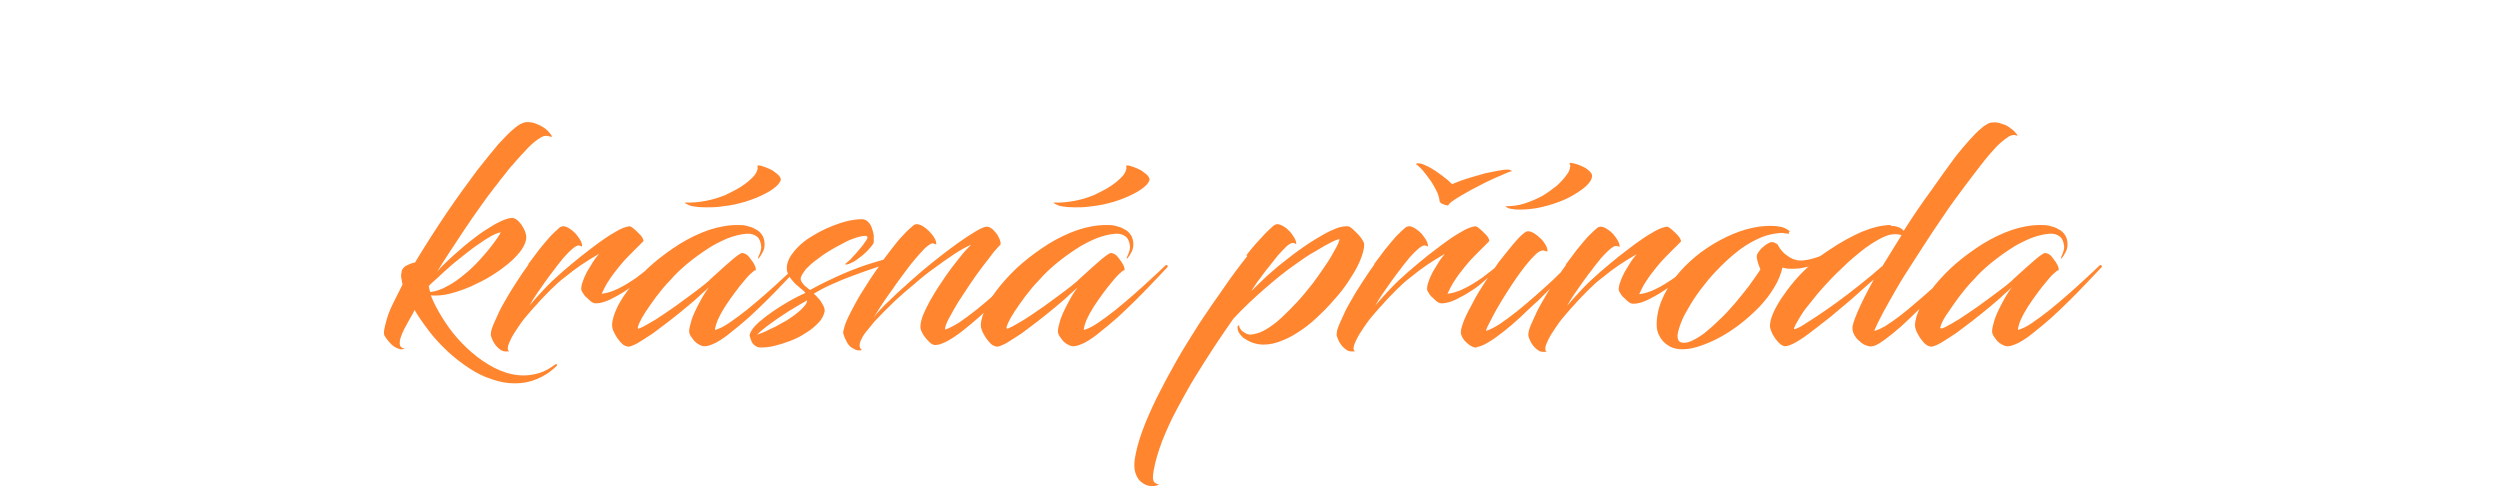 <?xml version="1.0" encoding="UTF-8"?>
<!DOCTYPE svg PUBLIC "-//W3C//DTD SVG 1.1//EN" "http://www.w3.org/Graphics/SVG/1.1/DTD/svg11.dtd">
<!-- Creator: CorelDRAW X5 -->
<svg xmlns="http://www.w3.org/2000/svg" xml:space="preserve" width="60mm" height="12mm" style="shape-rendering:geometricPrecision; text-rendering:geometricPrecision; image-rendering:optimizeQuality; fill-rule:evenodd; clip-rule:evenodd"
viewBox="0 0 6000 1200"
 xmlns:xlink="http://www.w3.org/1999/xlink">
 <defs>
  <style type="text/css">
   <![CDATA[
    .fil0 {fill:#FF852F;fill-rule:nonzero}
   ]]>
  </style>
 </defs>
 <g id="Vrstva_x0020_1">
  <g id="_194949672">
   <path class="fil0" d="M964 652c-1,4 -2,9 -1,14 1,5 2,11 3,17 -4,7 -7,15 -11,22 -4,7 -7,15 -11,22 -8,16 -13,29 -16,40 -3,11 -5,19 -6,25 -1,6 0,10 0,12 2,4 5,8 8,12 3,4 7,8 10,11 3,3 6,5 8,6 4,2 8,4 12,5 4,1 8,0 12,-1 -6,-1 -10,-3 -12,-8 -1,-4 -1,-10 1,-17 2,-7 5,-14 9,-22 4,-8 9,-16 13,-24 5,-8 9,-15 12,-22 10,17 22,34 35,51 13,17 28,33 44,48 16,15 33,28 51,40 18,12 36,21 55,27 19,7 38,10 56,10 18,0 35,-3 52,-10 17,-7 33,-17 48,-32 1,-1 1,-2 1,-3 0,-1 -1,-1 -2,-1 -1,0 -2,0 -3,1 -12,9 -24,16 -37,20 -13,4 -25,6 -38,6 -19,0 -38,-4 -57,-12 -19,-8 -37,-19 -54,-32 -17,-13 -33,-28 -48,-45 -15,-17 -27,-34 -38,-52 -11,-18 -20,-35 -26,-51 14,1 29,0 45,-4 16,-4 33,-10 50,-17 17,-8 34,-16 50,-26 16,-10 30,-20 43,-31 13,-11 23,-22 30,-32 7,-11 11,-20 11,-30 0,-4 -1,-8 -3,-14 -2,-5 -5,-10 -8,-15 -4,-5 -7,-9 -11,-12 -4,-3 -8,-5 -12,-5 -7,0 -16,3 -27,8 -11,5 -23,12 -35,20 -13,8 -26,18 -40,29 -14,11 -27,23 -41,35 -13,12 -26,24 -37,37 10,-16 20,-32 32,-50 11,-17 23,-35 35,-53 12,-18 24,-35 36,-52 12,-17 23,-32 34,-46 0,0 1,-2 4,-5 2,-3 6,-7 9,-12 4,-5 8,-10 12,-15 4,-5 8,-10 11,-14 3,-4 6,-7 8,-9 14,-17 27,-30 38,-42 11,-11 21,-19 30,-24 8,-5 16,-5 23,-2 3,1 4,1 3,-1 0,-2 -2,-5 -5,-8 -3,-4 -7,-8 -13,-12 -5,-4 -12,-7 -19,-10 -7,-3 -15,-4 -23,-4 -3,0 -7,1 -11,3 -5,2 -10,5 -16,10 -12,9 -25,23 -41,40 -15,18 -32,39 -51,63 -23,31 -48,65 -73,102 -25,37 -50,76 -76,119 -7,1 -14,4 -20,7 -6,3 -10,8 -12,13zm239 -97c-4,9 -11,19 -20,31 -9,12 -19,24 -31,37 -12,13 -24,25 -38,36 -13,11 -27,21 -41,28 -14,8 -27,12 -40,14 -1,-1 -1,-3 -2,-5 -1,-3 -1,-6 -2,-9 1,-2 5,-6 12,-12 7,-6 15,-14 25,-23 10,-9 21,-19 34,-29 12,-10 25,-20 37,-29 13,-9 24,-17 36,-24 11,-7 21,-11 30,-13zm66 79c-10,14 -20,28 -30,44 -10,15 -19,30 -28,46 -9,15 -16,30 -22,44 -4,8 -7,16 -9,22 -2,7 -2,11 -2,15 2,7 5,14 9,20 4,6 9,11 15,15 6,4 12,4 20,3 -3,-2 -4,-5 -3,-11 1,-5 4,-12 8,-20 4,-8 10,-17 16,-26 6,-9 13,-19 21,-28 8,-9 15,-18 23,-26 12,-14 24,-26 35,-37 11,-11 22,-21 34,-30 11,-9 24,-19 37,-28 13,-9 28,-18 45,-28 -5,6 -10,12 -15,20 -5,8 -9,15 -14,23 -4,8 -8,16 -10,23 -3,7 -4,13 -4,19 0,2 1,5 4,9 2,4 5,8 9,11 4,4 7,7 11,10 4,3 8,4 11,4 10,0 21,-3 34,-9 12,-6 25,-13 37,-21 13,-8 24,-17 35,-27 11,-9 21,-18 28,-25 8,-8 13,-13 16,-17 0,-1 -1,-1 -3,-1 -1,0 -2,0 -3,1 -15,13 -31,26 -46,37 -16,11 -30,20 -45,27 -14,7 -28,11 -39,12 5,-11 11,-23 18,-33 7,-11 15,-21 23,-31 8,-10 16,-19 24,-27 8,-8 15,-15 21,-21 6,-6 11,-11 14,-14 1,-2 0,-4 -2,-8 -2,-4 -6,-8 -10,-12 -4,-4 -8,-8 -12,-11 -4,-3 -7,-5 -9,-5 -8,1 -17,4 -28,10 -11,6 -24,14 -38,24 -16,11 -32,24 -48,36 -16,13 -32,26 -48,40 -16,14 -30,27 -43,41 -13,14 -25,27 -35,39 5,-9 11,-19 18,-29 7,-10 14,-20 21,-30 7,-10 14,-19 21,-28 7,-10 15,-19 22,-28 8,-9 15,-16 21,-21 6,-5 11,-8 15,-8 3,1 5,1 6,2 1,1 2,1 2,-1 0,-5 -2,-10 -5,-15 -3,-5 -7,-10 -11,-15 -5,-5 -10,-9 -15,-12 -5,-3 -10,-5 -14,-5 -1,0 -3,0 -4,1 -2,0 -4,1 -6,3 -6,5 -13,12 -22,21 -8,9 -17,20 -26,31 -9,12 -18,24 -27,36zm549 -228c-1,5 -4,12 -11,19 -7,7 -16,15 -27,22 -12,8 -25,14 -39,21 -15,6 -30,11 -47,14 -16,3 -33,5 -50,4 -1,0 0,0 1,2 2,1 5,3 10,5 5,2 13,3 23,4 20,1 40,1 58,-2 19,-2 36,-6 53,-11 16,-5 31,-11 43,-17 12,-6 22,-12 30,-19 7,-6 11,-12 12,-17 0,-3 -2,-7 -6,-11 -4,-4 -9,-7 -14,-11 -6,-3 -12,-6 -18,-8 -6,-2 -11,-4 -16,-4 -2,0 -2,1 -2,1 0,1 0,1 0,3 0,1 1,3 0,5zm-158 361c-1,5 -3,10 -4,15 -1,4 -2,8 -2,12 0,4 1,9 4,13 3,4 6,9 9,12 4,4 7,6 11,8 3,1 5,3 7,3 2,1 4,1 6,1 7,0 16,-3 28,-9 11,-6 23,-14 36,-25 13,-10 27,-22 42,-35 14,-13 29,-27 43,-41 14,-14 28,-28 41,-42 13,-14 25,-26 36,-38 1,-1 1,-2 0,-3 0,-1 -1,-2 -2,-2 -1,0 -2,0 -3,1 -9,9 -20,19 -33,31 -13,12 -27,25 -42,38 -15,13 -30,26 -45,38 -15,12 -29,22 -42,31 -13,9 -24,14 -34,17 0,-3 1,-7 2,-11 1,-4 3,-9 5,-14 4,-9 10,-20 17,-31 7,-11 15,-22 23,-33 8,-11 16,-21 23,-29 7,-9 14,-16 19,-20 5,-5 8,-6 9,-5 0,-2 0,-5 -1,-8 -1,-4 -4,-8 -6,-12 -3,-4 -6,-8 -9,-12 -3,-4 -7,-7 -10,-8 -4,-2 -7,-2 -10,-1 -5,3 -11,7 -18,13 -7,6 -15,13 -23,20 -8,7 -15,14 -22,20 -7,6 -12,11 -15,14 -8,7 -17,14 -29,23 -12,9 -24,18 -38,28 -13,10 -27,19 -40,28 -13,9 -24,16 -35,22 -10,6 -18,10 -23,12 -2,1 -4,1 -4,0 -1,-1 0,-5 3,-12 3,-7 8,-16 15,-27 7,-11 16,-23 26,-37 10,-13 21,-27 34,-40 12,-14 25,-26 39,-38 16,-13 32,-25 49,-36 16,-11 33,-19 49,-26 16,-6 31,-10 45,-11 11,-1 20,2 26,7 6,5 9,13 10,24 0,5 -1,10 -3,15 -2,4 -3,8 -5,12 0,0 0,1 0,1 0,0 1,0 2,0 4,-5 7,-10 10,-16 3,-6 4,-12 4,-18 0,-8 -2,-16 -6,-22 -4,-6 -9,-11 -16,-14 -6,-4 -13,-6 -21,-8 -7,-2 -15,-2 -22,-2 -22,0 -45,4 -69,12 -23,8 -46,19 -69,33 -22,14 -43,29 -63,46 -20,17 -37,35 -52,53 -15,18 -27,36 -35,52 -8,17 -13,32 -13,45 0,4 1,8 3,13 2,5 5,10 8,15 3,5 7,9 10,13 4,4 7,7 11,8 1,0 2,1 3,1 1,0 2,1 3,1 5,0 13,-3 24,-9 10,-6 22,-14 36,-23 13,-10 27,-20 41,-31 14,-11 28,-22 41,-33 13,-11 24,-20 33,-29 9,-8 16,-14 20,-18 -5,6 -10,14 -15,22 -5,9 -10,18 -15,28 -5,10 -9,19 -12,28zm422 -198c0,3 -2,7 -6,12 -3,5 -8,11 -13,17 -5,6 -10,12 -15,17 -5,6 -9,10 -13,13 -4,4 -6,5 -6,5 0,0 0,1 0,1 0,1 1,1 1,1 5,0 11,-3 19,-7 7,-4 14,-10 22,-16 7,-6 13,-12 18,-18 5,-6 8,-10 8,-13 0,-5 0,-11 0,-17 -1,-6 -3,-12 -5,-18 -2,-6 -5,-10 -9,-14 -4,-4 -8,-5 -13,-6 -13,0 -27,2 -42,6 -15,4 -30,10 -46,17 -15,7 -29,15 -43,24 -13,9 -24,19 -33,30 -9,11 -15,21 -17,33 -1,6 -1,13 1,18 2,6 5,11 9,16 4,5 8,10 13,14 5,4 9,8 13,11 4,3 7,6 8,8 -4,2 -11,5 -19,9 -8,4 -17,9 -27,15 -10,6 -20,12 -30,19 -10,7 -20,14 -28,21 -9,7 -16,14 -21,20 -5,7 -8,12 -9,18 1,5 3,10 5,15 2,4 5,8 9,10 4,3 8,4 13,4 10,0 21,-1 33,-4 12,-3 25,-7 38,-12 13,-5 25,-11 37,-19 12,-7 21,-15 30,-24 8,-8 13,-18 15,-27 1,-5 -1,-11 -4,-16 -3,-6 -6,-11 -11,-16 -4,-5 -8,-9 -11,-11 13,-8 28,-16 44,-23 16,-7 32,-14 49,-20 17,-6 32,-12 48,-17 15,-5 29,-10 40,-14 12,-4 21,-7 27,-9 6,-2 9,-4 8,-4 0,-1 -1,-2 -2,-3 -1,-1 -2,-1 -3,-1 -3,0 -10,1 -22,4 -12,2 -28,7 -48,13 -20,6 -42,14 -68,25 -25,11 -53,24 -82,40 -3,-2 -6,-5 -10,-8 -4,-3 -7,-7 -9,-10 -3,-4 -4,-8 -3,-12 2,-6 6,-12 12,-20 7,-7 15,-15 25,-22 10,-8 20,-15 32,-22 11,-7 23,-13 34,-19 11,-6 21,-10 31,-13 9,-3 17,-4 23,-4zm-145 151c0,5 -2,10 -7,15 -4,5 -10,11 -18,17 -7,6 -15,11 -24,17 -9,5 -18,10 -27,15 -9,4 -17,8 -25,12 -8,3 -14,6 -19,7 5,-5 12,-11 21,-18 9,-7 19,-14 29,-21 11,-7 22,-15 34,-22 12,-7 23,-14 34,-20zm462 -129c2,-2 3,-6 2,-11 -1,-5 -4,-10 -7,-16 -4,-6 -8,-10 -12,-14 -5,-4 -9,-6 -14,-6 -5,0 -14,4 -26,11 -12,7 -27,17 -44,29 -17,12 -35,26 -54,41 -19,15 -38,31 -57,48 -19,17 -37,33 -53,49 -8,7 -15,14 -21,21 -7,7 -12,13 -16,19 3,-5 7,-12 13,-21 6,-9 12,-19 20,-30 8,-11 16,-22 24,-34 9,-12 17,-23 26,-35 5,-7 11,-14 17,-21 6,-7 11,-13 17,-19 5,-6 10,-10 14,-13 4,-3 8,-5 10,-5 3,1 5,1 7,2 1,1 2,1 2,-1 0,-5 -2,-10 -5,-15 -3,-5 -7,-10 -12,-15 -5,-5 -10,-9 -15,-12 -5,-3 -10,-5 -15,-5 -1,0 -3,0 -4,1 -2,0 -3,1 -5,3 -6,5 -14,12 -23,22 -9,9 -18,20 -27,32 -9,12 -19,24 -27,37 -8,11 -16,23 -25,36 -8,13 -16,25 -24,38 -8,13 -14,25 -20,36 -9,17 -15,30 -18,40 -3,10 -4,16 -3,18 2,7 5,14 9,21 4,7 9,12 16,15 6,4 13,5 20,3 -4,-2 -5,-5 -6,-10 0,-5 1,-10 5,-17 3,-7 8,-14 15,-22 4,-5 8,-10 13,-16 4,-5 9,-10 14,-15 11,-12 24,-24 38,-38 14,-13 30,-27 46,-40 16,-14 32,-27 49,-39 16,-12 32,-23 47,-33 15,-10 28,-17 41,-23 -6,6 -14,14 -22,24 -8,10 -17,21 -26,33 -9,12 -18,25 -27,39 -9,13 -17,27 -24,39 -7,13 -13,25 -17,35 -4,11 -6,20 -6,27 0,4 1,9 4,14 2,5 6,10 10,15 4,4 7,8 11,11 4,3 8,4 11,4 7,0 16,-3 28,-9 11,-6 23,-14 36,-24 13,-10 27,-22 42,-35 14,-13 29,-27 43,-41 14,-14 28,-28 41,-42 13,-14 25,-26 36,-38 1,-1 1,-2 0,-3 0,-1 -1,-2 -2,-2 -1,0 -2,0 -4,1 -9,9 -21,20 -34,32 -13,12 -27,25 -42,38 -15,13 -30,26 -45,38 -15,12 -29,22 -42,31 -13,8 -24,14 -34,17 0,-6 3,-15 9,-26 6,-11 13,-24 22,-39 9,-14 19,-29 29,-44 10,-15 20,-29 30,-42 10,-13 19,-24 26,-34 8,-9 13,-15 16,-18z"/>
   <path class="fil0" d="M2703 406c-1,5 -4,12 -11,19 -7,7 -16,15 -27,22 -12,8 -25,14 -39,21 -15,6 -30,11 -47,14 -16,3 -33,5 -50,4 -1,0 0,0 1,2 2,1 5,3 10,5 5,2 13,3 23,4 20,1 40,1 58,-2 19,-2 36,-6 53,-11 16,-5 31,-11 43,-17 12,-6 22,-12 30,-19 7,-6 11,-12 12,-17 0,-3 -2,-7 -6,-11 -4,-4 -9,-7 -14,-11 -6,-3 -12,-6 -18,-8 -6,-2 -11,-4 -16,-4 -2,0 -2,1 -2,1 0,1 0,1 0,3 0,1 1,3 0,5zm-158 361c-1,5 -3,10 -4,15 -1,4 -2,8 -2,12 0,4 1,9 4,13 3,4 6,9 9,12 4,4 7,6 11,8 3,1 5,3 7,3 2,1 4,1 6,1 7,0 16,-3 28,-9 11,-6 23,-14 36,-25 13,-10 27,-22 42,-35 14,-13 29,-27 43,-41 14,-14 28,-28 41,-42 13,-14 25,-26 36,-38 1,-1 1,-2 0,-3 0,-1 -1,-2 -2,-2 -1,0 -2,0 -3,1 -9,9 -20,19 -33,31 -13,12 -27,25 -42,38 -15,13 -30,26 -45,38 -15,12 -29,22 -42,31 -13,9 -24,14 -34,17 0,-3 1,-7 2,-11 1,-4 3,-9 5,-14 4,-9 10,-20 17,-31 7,-11 15,-22 23,-33 8,-11 16,-21 23,-29 7,-9 14,-16 19,-20 5,-5 8,-6 9,-5 0,-2 0,-5 -1,-8 -1,-4 -4,-8 -6,-12 -3,-4 -6,-8 -9,-12 -3,-4 -7,-7 -10,-8 -4,-2 -7,-2 -10,-1 -5,3 -11,7 -18,13 -7,6 -15,13 -23,20 -8,7 -15,14 -22,20 -7,6 -12,11 -15,14 -8,7 -17,14 -29,23 -12,9 -24,18 -38,28 -13,10 -27,19 -40,28 -13,9 -24,16 -35,22 -10,6 -18,10 -23,12 -2,1 -4,1 -4,0 -1,-1 0,-5 3,-12 3,-7 8,-16 15,-27 7,-11 16,-23 26,-37 10,-13 21,-27 34,-40 12,-14 25,-26 39,-38 16,-13 32,-25 49,-36 16,-11 33,-19 49,-26 16,-6 31,-10 45,-11 11,-1 20,2 26,7 6,5 9,13 10,24 0,5 -1,10 -3,15 -2,4 -3,8 -5,12 0,0 0,1 0,1 0,0 1,0 2,0 4,-5 7,-10 10,-16 3,-6 4,-12 4,-18 0,-8 -2,-16 -6,-22 -4,-6 -9,-11 -16,-14 -6,-4 -13,-6 -21,-8 -7,-2 -15,-2 -22,-2 -22,0 -45,4 -69,12 -23,8 -46,19 -69,33 -22,14 -43,29 -63,46 -20,17 -37,35 -52,53 -15,18 -27,36 -35,52 -8,17 -13,32 -13,45 0,4 1,8 3,13 2,5 5,10 8,15 3,5 7,9 10,13 4,4 7,7 11,8 1,0 2,1 3,1 1,0 2,1 3,1 5,0 13,-3 24,-9 10,-6 22,-14 36,-23 13,-10 27,-20 41,-31 14,-11 28,-22 41,-33 13,-11 24,-20 33,-29 9,-8 16,-14 20,-18 -5,6 -10,14 -15,22 -5,9 -10,18 -15,28 -5,10 -9,19 -12,28zm449 -153c-19,24 -38,49 -57,77 -20,28 -39,56 -59,86 -19,30 -38,60 -55,90 -17,30 -33,60 -47,88 -14,29 -26,56 -35,81 -9,25 -15,48 -18,69 -1,11 -1,21 2,30 3,9 7,16 13,21 6,5 13,9 20,10 8,1 16,1 24,-3 -5,-1 -9,-3 -12,-6 -2,-3 -3,-7 -3,-12 0,-5 1,-11 2,-17 4,-22 11,-45 20,-69 10,-25 21,-50 35,-76 14,-26 28,-52 44,-78 16,-26 32,-51 47,-74 16,-24 31,-46 45,-66 25,-27 50,-50 74,-71 24,-21 46,-39 67,-54 21,-15 39,-28 56,-37 16,-10 29,-17 39,-22 10,-5 16,-7 19,-7 -1,6 -5,15 -11,25 -6,11 -13,24 -23,38 -9,14 -20,29 -31,44 -12,15 -24,30 -37,44 -13,14 -26,27 -39,39 -13,12 -26,21 -38,28 -12,7 -24,10 -34,11 -5,0 -10,-1 -14,-4 -4,-2 -8,-5 -10,-8 -2,-3 -4,-6 -4,-9 0,-1 -1,-1 -2,-1 -1,1 -2,2 -2,4 0,6 2,12 6,17 4,5 8,10 15,13 6,4 13,7 20,9 7,2 14,3 22,3 14,0 29,-3 45,-10 16,-6 31,-15 47,-26 16,-11 31,-24 45,-38 15,-14 28,-29 41,-44 13,-15 24,-31 33,-46 10,-15 17,-29 22,-42 5,-13 8,-24 8,-34 0,-3 -1,-6 -4,-11 -3,-4 -6,-9 -10,-13 -4,-4 -8,-8 -12,-12 -4,-3 -7,-6 -9,-7 -6,-2 -15,-1 -26,2 -11,4 -23,9 -37,17 -14,8 -29,17 -45,28 -16,11 -31,22 -47,35 -16,12 -30,25 -44,37 -14,13 -26,25 -37,36 0,0 1,-2 3,-5 2,-3 5,-7 8,-12 3,-5 7,-10 11,-15 4,-5 7,-10 11,-15 3,-4 6,-8 8,-10 8,-10 16,-20 23,-29 8,-9 15,-16 21,-22 6,-5 11,-8 15,-8 3,0 4,1 6,2 1,1 2,1 2,0 0,-5 -2,-10 -5,-15 -3,-5 -7,-11 -11,-15 -5,-5 -9,-9 -15,-12 -5,-3 -10,-5 -14,-5 -1,0 -3,0 -5,1 -2,1 -4,2 -6,4 -5,4 -11,10 -19,18 -7,8 -15,16 -23,25 -8,9 -15,18 -22,27zm305 20c-10,14 -20,28 -30,44 -10,15 -19,30 -28,46 -9,15 -16,30 -22,44 -4,8 -7,16 -9,22 -2,7 -2,11 -2,15 2,7 5,14 9,20 4,6 9,11 15,15 6,4 12,4 20,3 -3,-2 -4,-5 -3,-11 1,-5 4,-12 8,-20 4,-8 10,-17 16,-26 6,-9 13,-19 21,-28 8,-9 15,-18 23,-26 12,-14 24,-26 35,-37 11,-11 22,-21 34,-30 11,-9 24,-19 37,-28 13,-9 28,-18 45,-28 -5,6 -10,12 -15,20 -5,8 -9,15 -14,23 -4,8 -8,16 -10,23 -3,7 -4,13 -4,19 0,2 1,5 4,9 2,4 5,8 9,11 4,4 7,7 11,10 4,3 8,4 11,4 10,0 21,-3 34,-9 12,-6 25,-13 37,-21 13,-8 24,-17 35,-27 11,-9 21,-18 28,-25 8,-8 13,-13 16,-17 0,-1 -1,-1 -3,-1 -1,0 -2,0 -3,1 -15,13 -31,26 -46,37 -16,11 -30,20 -45,27 -14,7 -28,11 -39,12 5,-11 11,-23 18,-33 7,-11 15,-21 23,-31 8,-10 16,-19 24,-27 8,-8 15,-15 21,-21 6,-6 11,-11 14,-14 1,-2 0,-4 -2,-8 -2,-4 -6,-8 -10,-12 -4,-4 -8,-8 -12,-11 -4,-3 -7,-5 -9,-5 -8,1 -17,4 -28,10 -11,6 -24,14 -38,24 -16,11 -32,24 -48,36 -16,13 -32,26 -48,40 -16,14 -30,27 -43,41 -13,14 -25,27 -35,39 5,-9 11,-19 18,-29 7,-10 14,-20 21,-30 7,-10 14,-19 21,-28 7,-10 15,-19 22,-28 8,-9 15,-16 21,-21 6,-5 11,-8 15,-8 3,1 5,1 6,2 1,1 2,1 2,-1 0,-5 -2,-10 -5,-15 -3,-5 -7,-10 -11,-15 -5,-5 -10,-9 -15,-12 -5,-3 -10,-5 -14,-5 -1,0 -3,0 -4,1 -2,0 -4,1 -6,3 -6,5 -13,12 -22,21 -8,9 -17,20 -26,31 -9,12 -18,24 -27,36zm469 -233c0,6 -3,12 -9,20 -6,8 -13,16 -23,25 -10,8 -21,16 -34,24 -13,7 -27,13 -42,18 -15,5 -30,7 -46,7 -1,0 -1,1 1,2 2,1 5,3 10,4 5,1 12,2 22,2 18,0 36,-2 53,-6 17,-4 33,-9 48,-15 15,-6 27,-13 38,-20 11,-7 20,-14 26,-21 6,-7 9,-13 9,-19 0,-4 -2,-7 -6,-11 -4,-4 -8,-7 -14,-10 -6,-3 -11,-5 -17,-7 -6,-2 -11,-3 -15,-3 -1,0 -2,0 -2,1 0,1 0,2 1,3 0,1 1,3 1,6zm-225 432c8,-1 17,-4 28,-11 11,-6 23,-15 36,-25 13,-10 27,-22 41,-35 14,-13 28,-27 43,-40 14,-14 28,-28 41,-41 13,-14 25,-26 35,-38 1,-1 1,-2 0,-3 0,-1 -1,-2 -2,-2 -1,0 -3,0 -4,1 -9,9 -20,19 -33,32 -13,12 -27,25 -42,38 -15,13 -30,26 -45,38 -15,12 -29,22 -42,31 -13,8 -24,14 -33,16 1,-4 4,-11 9,-20 5,-9 10,-20 17,-32 7,-12 14,-24 23,-38 8,-13 17,-26 25,-38 9,-12 17,-24 25,-33 8,-10 16,-18 22,-24 7,-6 12,-8 17,-8 3,1 5,1 7,2 2,1 3,1 3,-1 0,-5 -2,-10 -5,-15 -3,-5 -7,-11 -12,-15 -5,-5 -10,-9 -15,-12 -5,-3 -10,-5 -14,-5 -1,0 -3,0 -5,1 -2,1 -4,2 -6,4 -8,6 -17,16 -27,28 -10,12 -21,26 -33,41 -11,16 -22,32 -33,48 -11,17 -21,33 -29,49 -9,16 -16,30 -21,42 -5,13 -8,22 -8,30 0,4 2,9 5,14 3,5 7,9 12,13 4,4 9,6 13,8 2,0 3,1 5,1 1,0 3,0 4,0zm216 -198c-10,14 -20,28 -30,44 -10,15 -19,30 -28,46 -9,15 -16,30 -22,44 -4,8 -7,16 -9,22 -2,7 -2,11 -2,15 2,7 5,14 9,20 4,6 9,11 15,15 6,4 12,4 20,3 -3,-2 -4,-5 -3,-11 1,-5 4,-12 8,-20 4,-8 10,-17 16,-26 6,-9 13,-19 21,-28 8,-9 15,-18 23,-26 12,-14 24,-26 35,-37 11,-11 22,-21 34,-30 11,-9 24,-19 37,-28 13,-9 28,-18 45,-28 -5,6 -10,12 -15,20 -5,8 -9,15 -14,23 -4,8 -8,16 -10,23 -3,7 -4,13 -4,19 0,2 1,5 4,9 2,4 5,8 9,11 4,4 7,7 11,10 4,3 8,4 11,4 10,0 21,-3 34,-9 12,-6 25,-13 37,-21 13,-8 24,-17 35,-27 11,-9 21,-18 28,-25 8,-8 13,-13 16,-17 0,-1 -1,-1 -3,-1 -1,0 -2,0 -3,1 -15,13 -31,26 -46,37 -16,11 -30,20 -45,27 -14,7 -28,11 -39,12 5,-11 11,-23 18,-33 7,-11 15,-21 23,-31 8,-10 16,-19 24,-27 8,-8 15,-15 21,-21 6,-6 11,-11 14,-14 1,-2 0,-4 -2,-8 -2,-4 -6,-8 -10,-12 -4,-4 -8,-8 -12,-11 -4,-3 -7,-5 -9,-5 -8,1 -17,4 -28,10 -11,6 -24,14 -38,24 -16,11 -32,24 -48,36 -16,13 -32,26 -48,40 -16,14 -30,27 -43,41 -13,14 -25,27 -35,39 5,-9 11,-19 18,-29 7,-10 14,-20 21,-30 7,-10 14,-19 21,-28 7,-10 15,-19 22,-28 8,-9 15,-16 21,-21 6,-5 11,-8 15,-8 3,1 5,1 6,2 1,1 2,1 2,-1 0,-5 -2,-10 -5,-15 -3,-5 -7,-10 -11,-15 -5,-5 -10,-9 -15,-12 -5,-3 -10,-5 -14,-5 -1,0 -3,0 -4,1 -2,0 -4,1 -6,3 -6,5 -13,12 -22,21 -8,9 -17,20 -26,31 -9,12 -18,24 -27,36zm534 -79c2,0 3,0 3,0 1,0 0,-1 -2,-2 -2,-2 -4,-3 -8,-5 -3,-2 -8,-4 -14,-5 -6,-1 -13,-2 -23,-2 -19,0 -39,3 -60,9 -21,6 -41,15 -62,26 -20,11 -40,24 -58,39 -18,15 -34,31 -48,49 -14,18 -25,36 -33,56 -8,19 -12,39 -12,59 0,9 2,18 7,27 4,8 11,16 19,21 8,6 18,9 29,10 13,1 28,-1 44,-6 16,-5 33,-12 50,-21 17,-9 34,-20 51,-33 17,-13 32,-27 46,-41 14,-15 26,-30 36,-47 10,-16 16,-32 20,-48 2,1 5,1 8,2 4,1 8,1 14,1 6,0 12,0 20,-1 7,-1 15,-3 23,-5 12,-4 23,-9 33,-15 10,-6 18,-12 24,-17 6,-6 10,-10 11,-14 -2,0 -5,1 -10,4 -4,3 -10,6 -17,10 -7,4 -15,8 -25,11 -9,3 -20,6 -32,7 -10,1 -18,-1 -25,-4 -7,-3 -14,-8 -20,-13 -6,-6 -11,-12 -15,-20 0,-1 -2,-2 -3,-3 -2,-1 -4,-2 -6,-3 -2,-1 -5,-1 -7,-1 -2,0 -5,2 -9,4 -4,2 -7,5 -11,8 -4,3 -7,7 -9,10 -3,3 -4,6 -5,8 -1,3 -1,6 0,11 1,5 2,9 4,14 2,5 3,8 4,11 -8,12 -18,26 -28,40 -11,14 -22,28 -34,42 -12,14 -24,27 -37,39 -12,12 -25,23 -36,32 -12,9 -23,15 -32,19 -10,4 -18,5 -25,2 -5,-2 -7,-8 -7,-16 1,-9 4,-19 9,-32 5,-13 13,-27 22,-42 9,-15 20,-31 33,-47 12,-16 26,-31 41,-46 15,-15 30,-28 46,-40 16,-12 33,-21 49,-28 17,-7 33,-10 50,-11 3,0 5,0 8,1 3,0 6,1 10,1z"/>
   <path class="fil0" d="M4539 540c-22,0 -45,6 -70,16 -25,11 -51,25 -79,44 -16,10 -30,22 -44,34 -14,13 -27,26 -39,40 -12,14 -22,28 -31,41 -9,14 -16,26 -21,38 -5,12 -7,21 -7,29 0,4 1,9 4,15 2,6 6,11 9,16 4,5 8,10 12,13 4,3 8,5 11,5 7,0 16,-4 27,-10 12,-7 25,-16 39,-27 15,-11 29,-23 45,-35 15,-13 30,-25 44,-37 14,-12 26,-23 36,-32 10,-9 17,-15 22,-19 -18,33 -31,59 -39,78 -8,19 -13,33 -12,40 0,5 2,11 5,16 3,5 6,9 11,13 4,4 8,7 12,9 4,2 8,3 12,4 4,1 8,0 12,-1 7,-2 16,-8 27,-16 11,-8 23,-18 37,-30 13,-12 27,-25 41,-39 14,-14 28,-27 41,-41 13,-13 25,-26 35,-37 10,-11 19,-20 24,-27 1,-1 1,-2 0,-3 0,-1 -1,-2 -2,-2 -1,0 -2,0 -4,1 -5,5 -13,12 -23,22 -10,9 -21,20 -34,32 -13,12 -26,23 -40,35 -14,12 -27,23 -40,33 -13,10 -25,18 -36,25 -11,6 -19,10 -26,11 5,-12 12,-26 21,-43 9,-17 20,-36 32,-57 12,-21 26,-43 41,-66 15,-23 30,-47 46,-71 18,-26 34,-51 50,-73 16,-22 32,-43 47,-63 6,-8 13,-17 20,-26 7,-9 15,-19 23,-28 8,-9 15,-17 23,-24 8,-7 15,-12 21,-16 7,-3 12,-4 17,-2 3,1 4,1 3,0 -1,-2 -2,-4 -6,-8 -3,-4 -8,-7 -13,-11 -5,-4 -12,-7 -19,-9 -7,-3 -15,-4 -23,-3 -3,0 -7,1 -12,4 -5,3 -10,6 -15,11 -9,7 -18,17 -28,28 -10,11 -21,24 -32,38 -18,24 -38,52 -59,82 -22,30 -44,62 -66,97 -3,-4 -8,-7 -13,-9 -6,-2 -12,-3 -19,-3zm-22 99c-17,15 -35,30 -54,45 -19,15 -37,29 -55,42 -18,13 -34,24 -49,34 -15,10 -27,17 -36,23 -9,5 -15,7 -17,7 -1,-1 0,-4 3,-10 3,-6 8,-14 14,-24 6,-10 14,-20 24,-32 9,-12 20,-25 31,-37 12,-13 24,-26 37,-38 13,-13 27,-26 42,-38 14,-12 28,-22 41,-30 13,-8 25,-14 35,-17 5,-1 10,-2 16,-2 5,0 10,1 15,2l-47 76zm270 128c-1,5 -3,10 -4,15 -1,4 -2,8 -2,12 0,4 1,9 4,13 3,4 6,9 9,12 4,4 7,6 11,8 3,1 5,3 7,3 2,1 4,1 6,1 7,0 16,-3 28,-9 11,-6 23,-14 36,-25 13,-10 27,-22 42,-35 14,-13 29,-27 43,-41 14,-14 28,-28 41,-42 13,-14 25,-26 36,-38 1,-1 1,-2 0,-3 0,-1 -1,-2 -2,-2 -1,0 -2,0 -3,1 -9,9 -20,19 -33,31 -13,12 -27,25 -42,38 -15,13 -30,26 -45,38 -15,12 -29,22 -42,31 -13,9 -24,14 -34,17 0,-3 1,-7 2,-11 1,-4 3,-9 5,-14 4,-9 10,-20 17,-31 7,-11 15,-22 23,-33 8,-11 16,-21 23,-29 7,-9 14,-16 19,-20 5,-5 8,-6 9,-5 0,-2 0,-5 -1,-8 -1,-4 -4,-8 -6,-12 -3,-4 -6,-8 -9,-12 -3,-4 -7,-7 -10,-8 -4,-2 -7,-2 -10,-1 -5,3 -11,7 -18,13 -7,6 -15,13 -23,20 -8,7 -15,14 -22,20 -7,6 -12,11 -15,14 -8,7 -17,14 -29,23 -12,9 -24,18 -38,28 -13,10 -27,19 -40,28 -13,9 -24,16 -35,22 -10,6 -18,10 -23,12 -1,0 -2,0 -3,0 -1,0 -2,0 -2,0 -1,-1 0,-5 3,-12 3,-7 8,-16 16,-27 7,-11 16,-23 26,-37 10,-13 21,-27 34,-40 12,-14 25,-26 39,-38 16,-13 32,-25 49,-36 16,-11 33,-19 49,-26 16,-6 31,-10 45,-11 11,-1 20,2 26,7 6,5 9,13 10,24 0,5 -1,10 -3,15 -2,4 -3,8 -5,12 0,0 0,1 0,1 0,0 1,0 2,0 4,-5 7,-10 10,-16 3,-6 4,-12 4,-18 0,-8 -2,-16 -6,-22 -4,-6 -9,-11 -16,-14 -6,-4 -13,-6 -21,-8 -7,-2 -15,-2 -22,-2 -22,0 -45,4 -69,12 -23,8 -46,19 -69,33 -22,14 -43,29 -63,46 -20,17 -37,35 -52,53 -15,18 -27,36 -35,52 -8,17 -13,32 -13,45 0,4 1,8 3,13 2,5 5,10 8,15 3,5 7,9 10,13 4,4 7,7 11,8 1,0 2,1 3,1 1,0 2,1 3,1 5,0 13,-3 24,-9 10,-6 22,-14 36,-23 13,-10 27,-20 41,-31 14,-11 28,-22 41,-33 13,-11 24,-20 33,-29 9,-8 16,-14 20,-18 -5,6 -10,14 -15,22 -5,9 -10,18 -15,28 -5,10 -9,19 -12,28z"/>
  </g>
  <path class="fil0" d="M3456 484c0,1 1,3 3,4 2,1 4,2 7,3 2,1 5,1 7,2 2,0 3,0 3,0 0,-2 3,-5 8,-9 5,-4 12,-8 20,-13 8,-5 18,-10 28,-16 10,-5 21,-11 31,-16 11,-5 20,-10 30,-14 9,-4 17,-7 23,-10 6,-2 10,-4 12,-4 1,0 1,0 0,-1 -1,-1 -2,-1 -4,-2 -2,-1 -3,-1 -5,-1 -7,0 -15,1 -25,3 -10,2 -20,4 -30,6 -11,3 -21,6 -31,9 -10,3 -20,6 -28,9 -8,3 -15,6 -20,8 -4,-4 -10,-10 -17,-15 -7,-6 -15,-11 -23,-17 -8,-5 -16,-10 -24,-13 -7,-4 -13,-5 -18,-5 -2,0 -3,0 -4,1 0,0 -1,1 0,1 0,0 0,1 0,1 1,0 4,2 8,6 4,4 9,9 14,16 5,7 11,14 16,22 5,8 9,16 13,24 3,8 5,15 5,21z"/>
 </g>
</svg>
